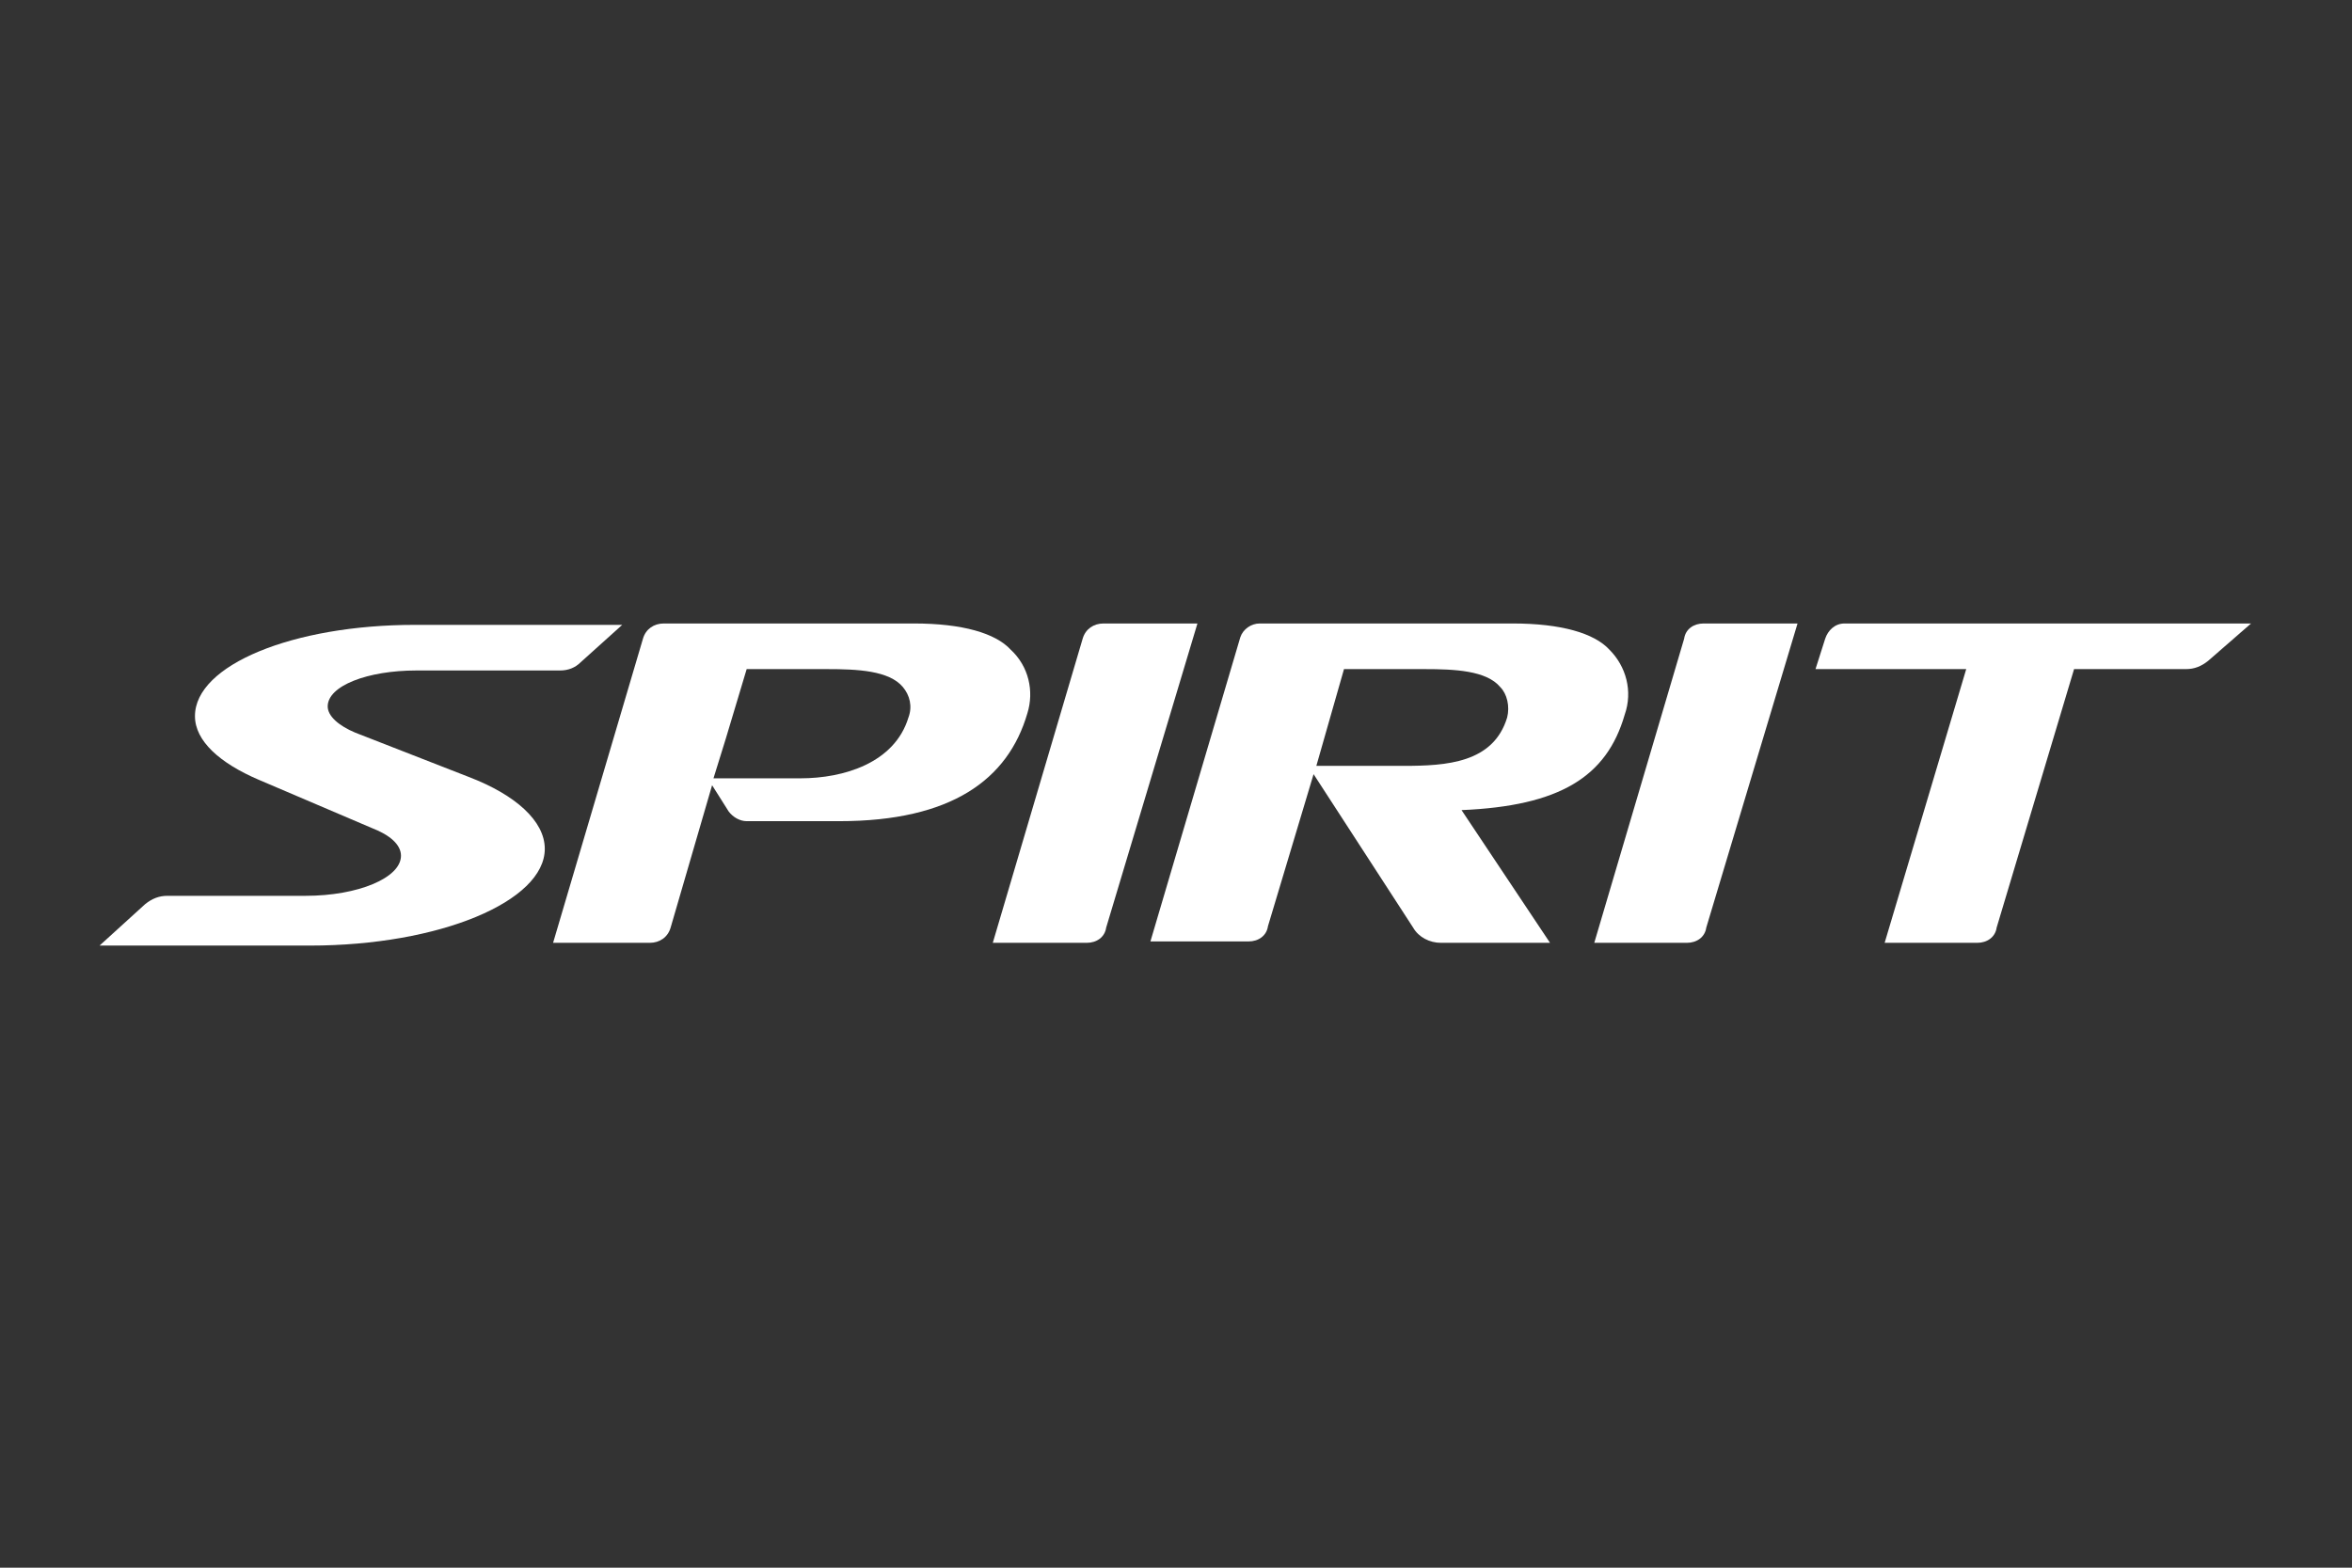 <?xml version="1.0" encoding="utf-8"?>
<!-- Generator: Adobe Illustrator 23.0.0, SVG Export Plug-In . SVG Version: 6.00 Build 0)  -->
<svg version="1.1" id="Layer_1" xmlns="http://www.w3.org/2000/svg" xmlns:xlink="http://www.w3.org/1999/xlink" x="0px" y="0px"
	 viewBox="0 0 170.1 113.4" style="enable-background:new 0 0 170.1 113.4;" xml:space="preserve">
<rect x="0" y="0" width="170.1" height="113.4" fill="#333333" stroke="none"/>
<style type="text/css">
	.st0{fill:#FFFFFF;}
</style>
<title>Artboard 2 copy</title>
<path class="st0" d="M86.6,45.1h-6.8c-0.7,0-1.3,0.4-1.5,1.1l-6.5,22h6.8c0.7,0,1.3-0.4,1.4-1.1L86.6,45.1z"/>
<path class="st0" d="M130,45.1h-6.8c-0.7,0-1.3,0.4-1.4,1.1l-6.5,22h6.7c0.7,0,1.3-0.4,1.4-1.1L130,45.1z"/>
<path class="st0" d="M73.1,47c-1.1-1.2-3.5-1.9-7-1.9H48c-0.7,0-1.3,0.4-1.5,1.1l-6.5,22h7c0.7,0,1.3-0.4,1.5-1.1l3-10.3l1.2,1.9
	c0.3,0.4,0.8,0.7,1.3,0.7h6.7c8.1,0,12.2-3,13.6-7.8C74.8,50,74.4,48.2,73.1,47 M65.7,51.9c-1,3.3-4.7,4.4-7.8,4.4h-6.3l0.9-2.9
	l1.5-5h5.8c2.2,0,4.5,0.1,5.5,1.3C65.8,50.3,66,51.1,65.7,51.9"/>
<path class="st0" d="M133.4,45.1c-0.7,0-1.2,0.5-1.4,1.1l-0.7,2.2h10.9l-5.9,19.8h6.7c0.7,0,1.3-0.4,1.4-1.1l5.6-18.7h8.1
	c0.6,0,1.1-0.2,1.6-0.6l3.1-2.7H133.4z"/>
<path class="st0" d="M116.4,47c-1.1-1.2-3.5-1.9-7-1.9H91.1c-0.6,0-1.2,0.4-1.4,1l-6.5,22h7.1c0.7,0,1.3-0.4,1.4-1.1l3.3-11
	l7.2,11.1c0.4,0.7,1.2,1.1,2,1.1h7.9l-6.4-9.6c7.1-0.3,10.5-2.4,11.8-6.9C118.1,50,117.6,48.2,116.4,47 M109,51.9
	c-1,3.3-4.4,3.5-7.5,3.5h-6.3l2-7h5.8c2.2,0,4.5,0.1,5.5,1.3C109,50.2,109.2,51.1,109,51.9"/>
<path class="st0" d="M30,45.2c-8.8,0-15.9,2.9-15.9,6.6c0,1.8,1.8,3.4,4.6,4.6l8.2,3.5c1.3,0.5,2.1,1.2,2.1,2c0,1.6-3.1,2.9-6.9,2.9
	H12.1c-0.6,0-1.1,0.2-1.6,0.6l-3.3,3h15.2c9.4,0,17-3.2,17-7c0-2-2.1-3.9-5.5-5.2L25.7,53c-1.2-0.5-2-1.2-2-1.9
	c0-1.5,2.9-2.6,6.4-2.6h10.4c0.6,0,1.1-0.2,1.5-0.6l3-2.7H30z"/>
</svg>
